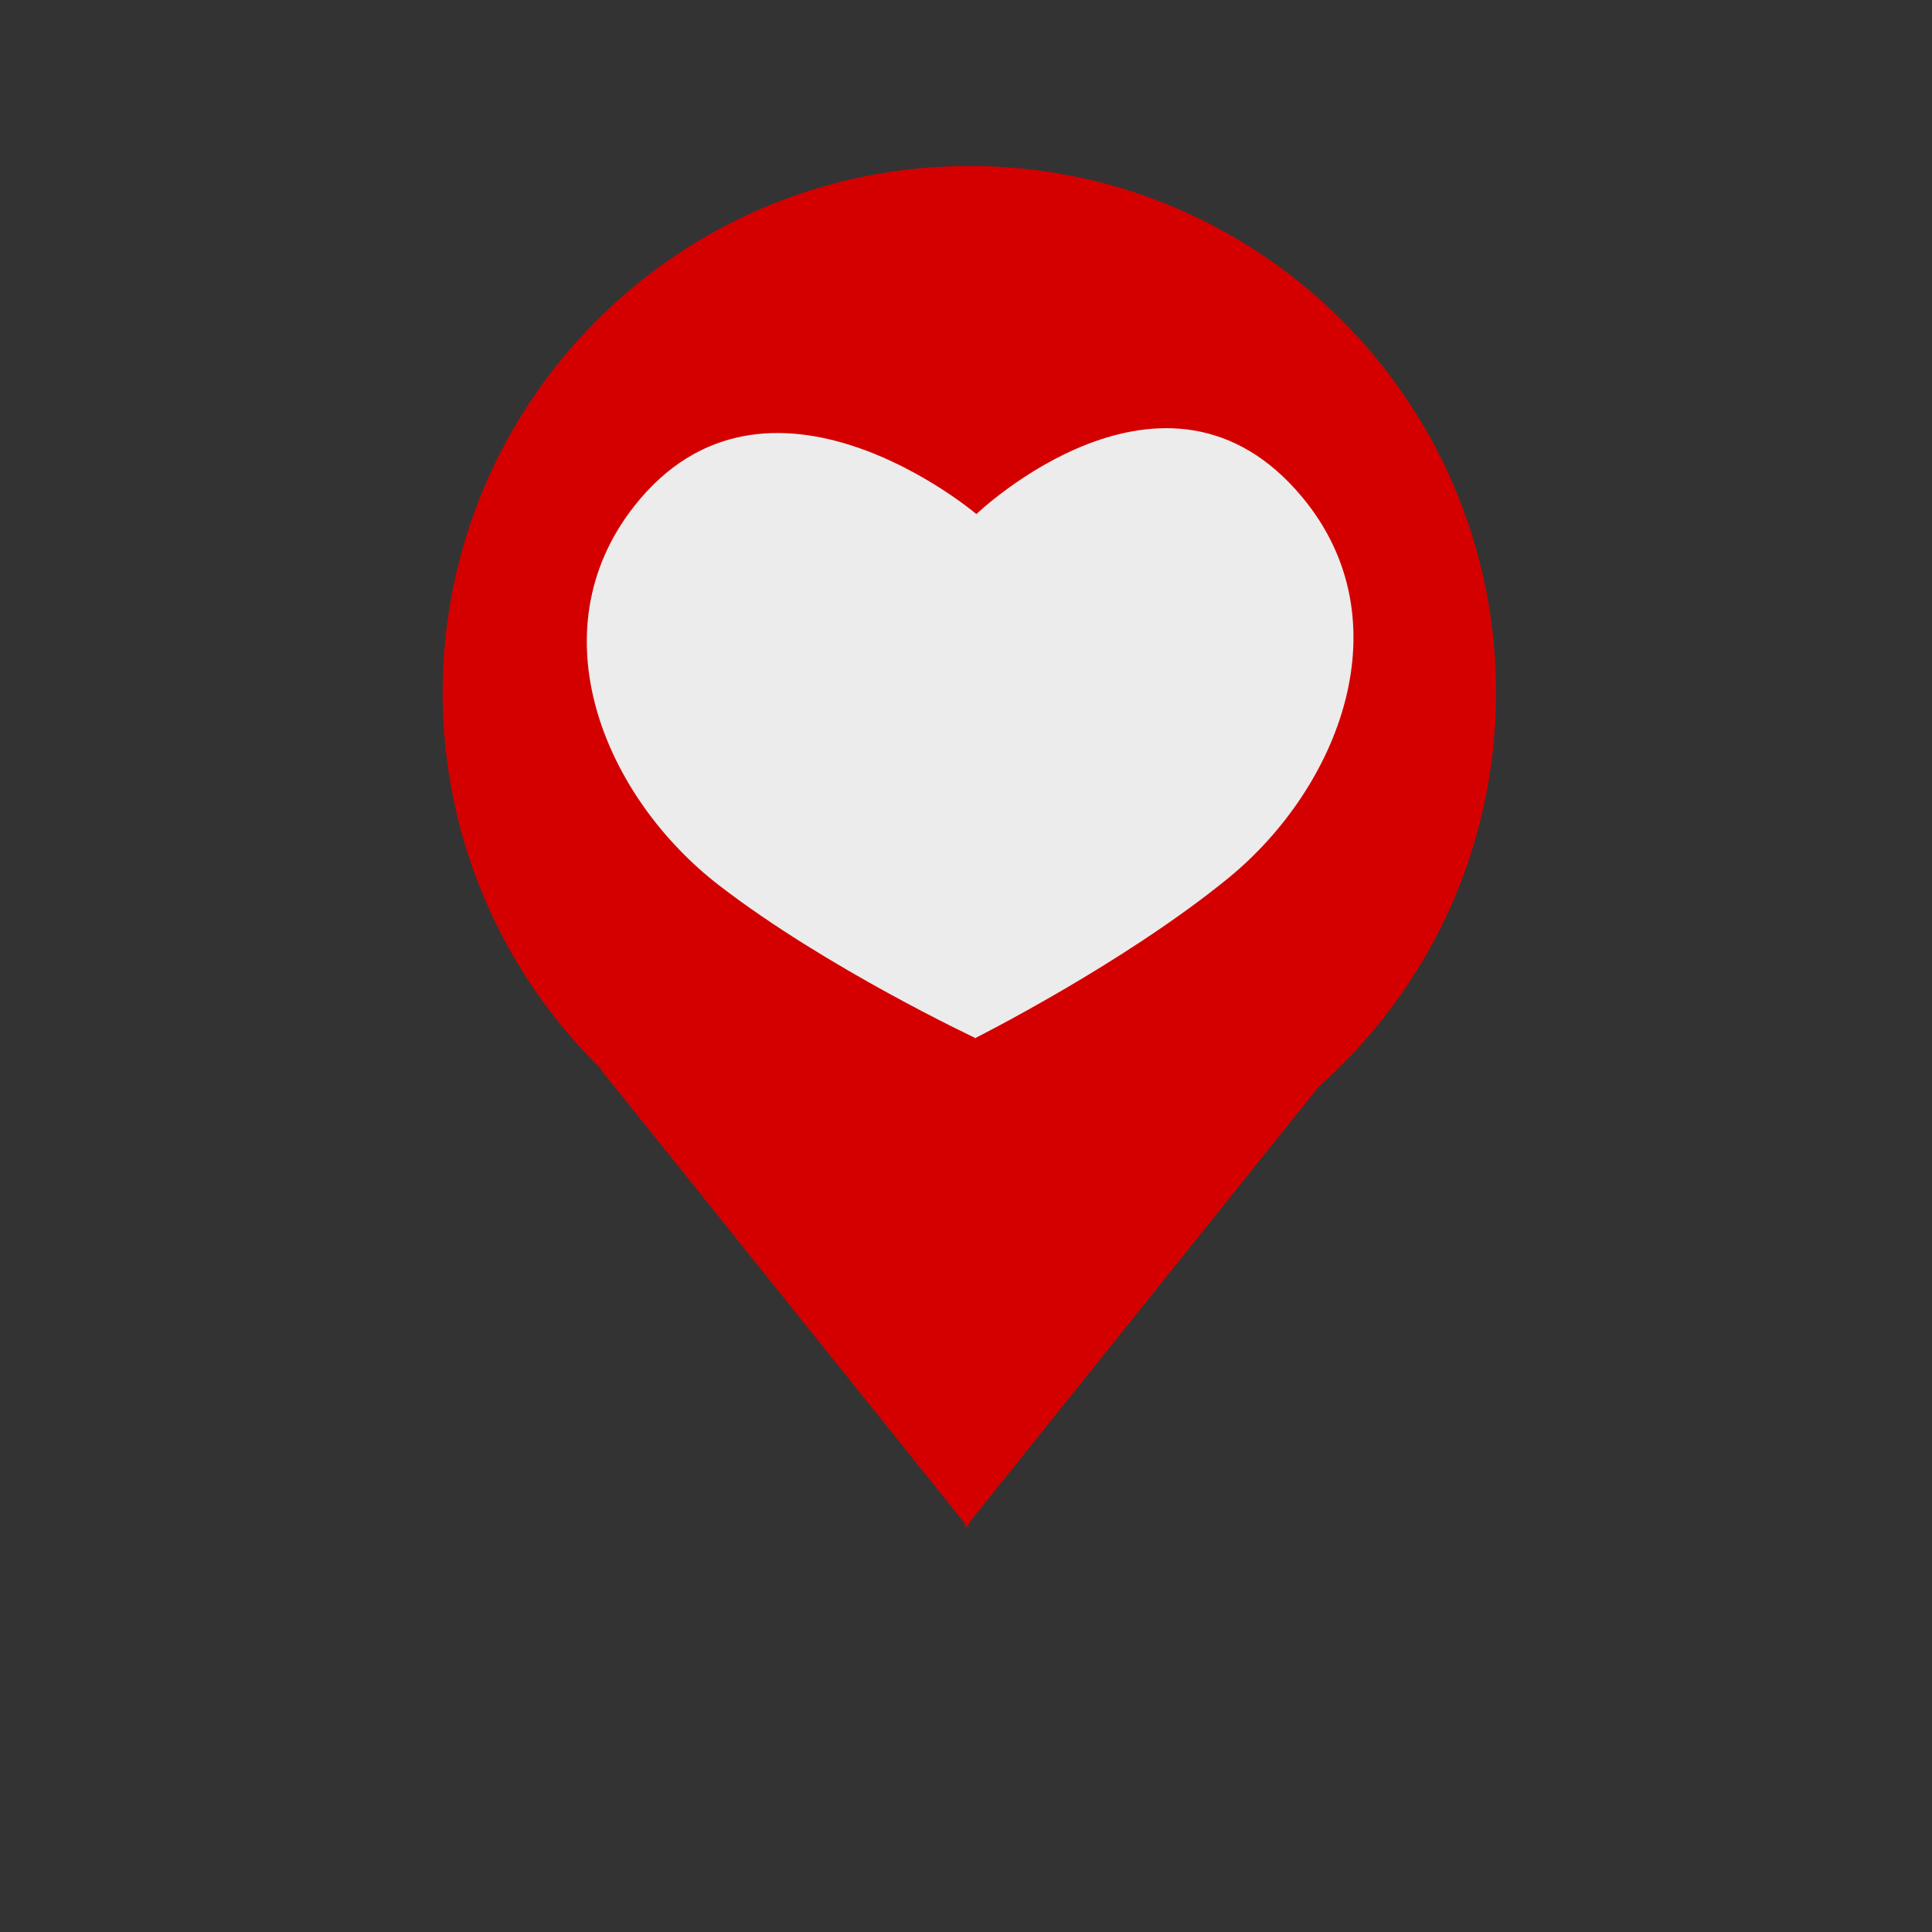 <?xml version="1.0" encoding="UTF-8"?>
<svg version="1.1" viewBox="0 0 354.33 354.33" xmlns="http://www.w3.org/2000/svg">
<rect x="0" y="0" width="354.33" height="354.33" fill="#333333" stroke="none"/>
<g transform="translate(1.5259e-5 -698.03)">
<rect x="-1.5259e-5" y="698.03" width="354.33" height="354.33" color="#000000" fill="none"/>
<path transform="translate(0 698.03)" d="m177.78 30.438c-53.346 0-96.594 43.247-96.594 96.594 0 27.102 11.179 51.583 29.156 69.125l-0.188-0.031 66.812 83.281v0.812l0.312-0.406 0.344 0.406v-0.812l64.25-80.125c19.932-17.694 32.5-43.501 32.5-72.25 0-53.346-43.247-96.594-96.594-96.594z" fill="#d40000"/>
<path d="m178.75 888.47s27.148-13.608 46.416-29.308c20.458-16.67 32.451-47.214 13.761-69.835-25.09-30.368-59.845 2.975-59.845 2.975l-0.255-0.186s-38.276-32.201-62.564-1.188c-18.093 23.102-5.305 53.321 15.582 69.451 19.672 15.191 47.166 28.085 47.166 28.085z" fill="#ececec"/>
</g>
</svg>
